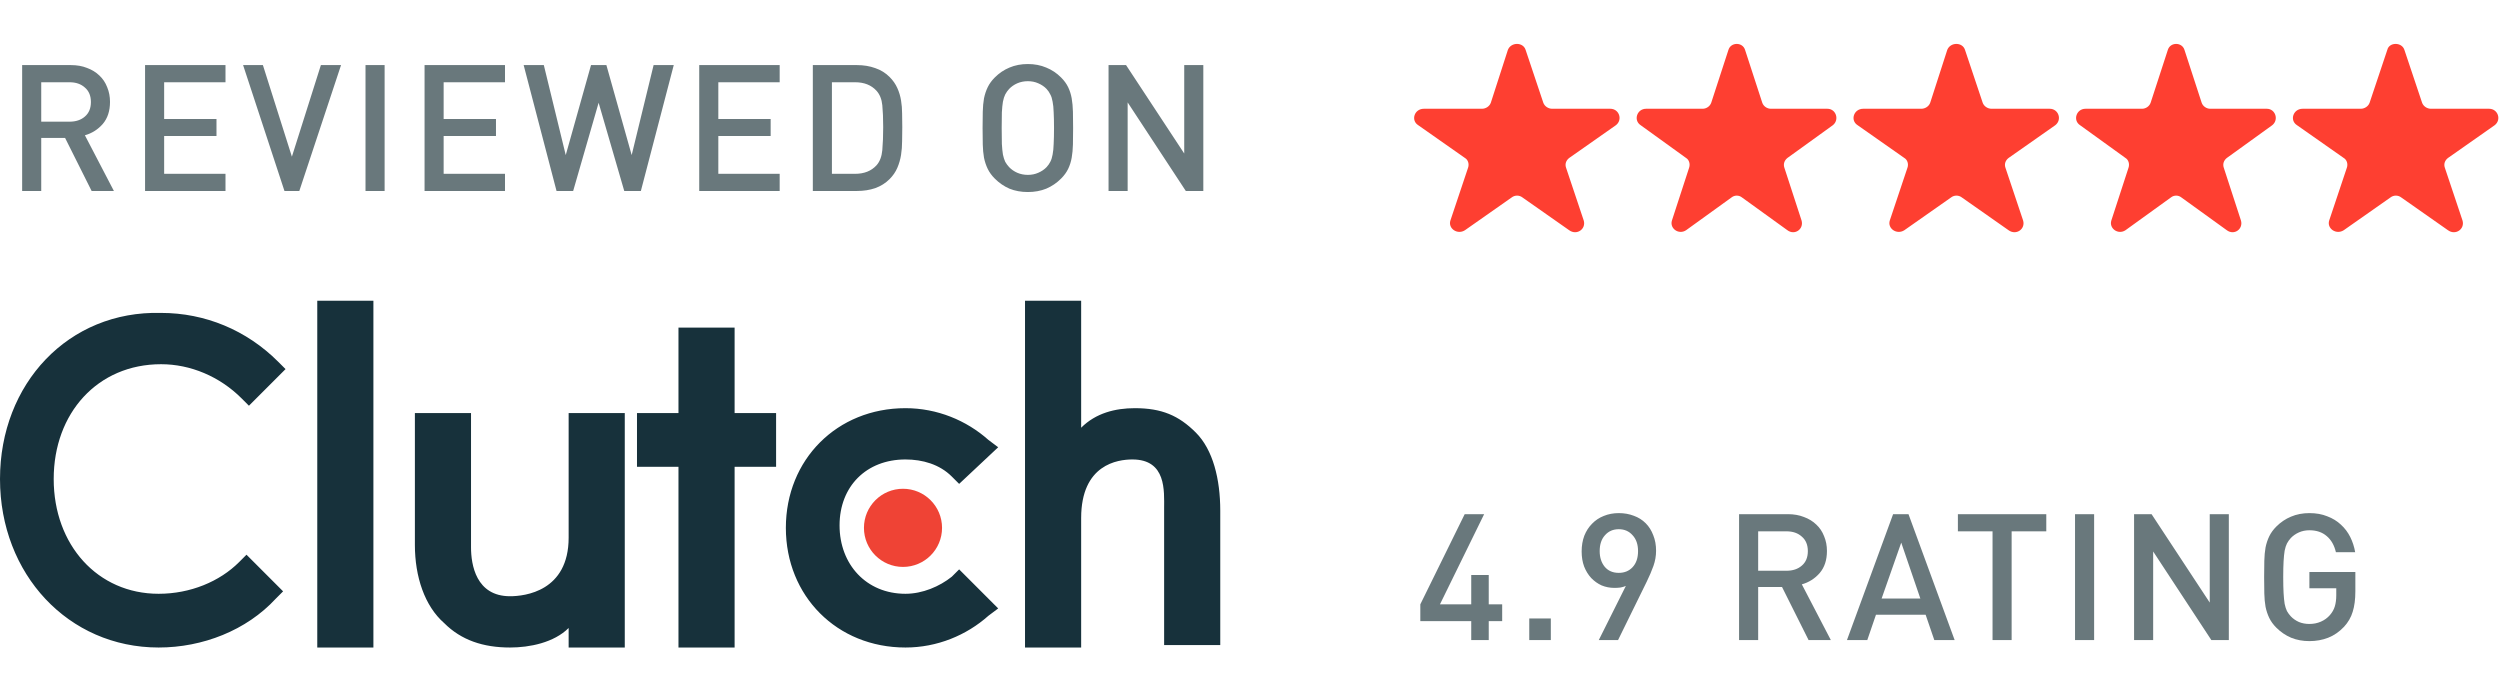 <svg viewBox="0 0 288 80" fill="none" xmlns="http://www.w3.org/2000/svg">
<path d="M18.556 36.048C23.616 36.048 28.396 38.018 32.051 41.676L32.895 42.52L28.677 46.74L27.834 45.895C25.304 43.363 21.929 41.957 18.556 41.957C11.246 41.957 6.186 47.584 6.186 55.181C6.186 62.777 11.246 68.404 18.274 68.404C21.929 68.404 25.303 66.998 27.553 64.747L28.396 63.902L32.613 68.123L31.77 68.967C28.396 72.624 23.335 74.594 18.274 74.594C7.872 74.594 7.1274e-05 66.153 0 55.181C0 44.208 7.872 35.767 18.556 36.048ZM43.016 74.594H36.549V34.642H43.016V74.594ZM54.262 63.059C54.262 65.028 54.824 68.686 58.76 68.686C60.447 68.686 65.508 68.123 65.508 61.934V47.584H71.974V74.594H65.508V72.344C63.821 74.032 61.009 74.594 58.76 74.594C55.667 74.594 53.137 73.75 51.169 71.78C48.92 69.811 47.795 66.435 47.795 62.777V47.584H54.262V63.059ZM84.627 47.584H89.406V53.773H84.627V74.594H78.16V53.773H73.381V47.584H78.16V37.736H84.627V47.584ZM104.308 47.022C107.962 47.022 111.336 48.428 113.866 50.679L114.991 51.523L110.493 55.743L109.649 54.899C108.244 53.493 106.276 52.93 104.308 52.93C99.809 52.93 96.717 56.025 96.717 60.526C96.717 65.028 99.809 68.404 104.308 68.404C106.276 68.404 108.244 67.56 109.649 66.435L110.493 65.591L114.991 70.092L113.866 70.936C111.336 73.187 107.962 74.594 104.308 74.594C96.436 74.594 90.531 68.686 90.531 60.808C90.531 52.93 96.435 47.022 104.308 47.022ZM124.549 49.273C126.236 47.584 128.484 47.022 130.733 47.022C133.826 47.022 135.795 47.865 137.763 49.835C139.731 51.804 140.574 55.181 140.574 58.838V74.312H134.107V58.557C134.107 56.587 134.388 52.93 130.452 52.93C128.765 52.93 124.549 53.493 124.549 59.683V74.594H118.082V34.642H124.549V49.273Z" fill="#17313B"/>
<path d="M104.026 65.309C106.51 65.309 108.524 63.294 108.524 60.808C108.524 58.322 106.51 56.306 104.026 56.306C101.541 56.306 99.527 58.322 99.527 60.808C99.527 63.294 101.541 65.309 104.026 65.309Z" fill="#EF4335"/>
<path d="M173.71 5.741C174.074 4.832 175.458 4.832 175.749 5.741L177.787 11.829C177.933 12.249 178.37 12.529 178.807 12.529H185.504C186.523 12.529 186.96 13.788 186.159 14.418L180.772 18.197C180.408 18.477 180.263 18.897 180.408 19.316L182.446 25.404C182.737 26.384 181.646 27.154 180.772 26.524L175.385 22.745C175.021 22.465 174.511 22.465 174.147 22.745L168.76 26.524C167.886 27.084 166.795 26.314 167.086 25.404L169.124 19.316C169.269 18.897 169.124 18.407 168.76 18.197L163.373 14.418C162.499 13.858 162.936 12.529 164.028 12.529H170.725C171.162 12.529 171.599 12.249 171.745 11.829L173.71 5.741ZM199.118 5.741C199.401 4.832 200.746 4.832 201.029 5.741L203.011 11.829C203.152 12.249 203.577 12.529 204.002 12.529H210.513C211.503 12.529 211.928 13.788 211.15 14.418L205.912 18.197C205.558 18.477 205.417 18.897 205.558 19.316L207.54 25.404C207.823 26.384 206.761 27.154 205.912 26.524L200.675 22.745C200.321 22.465 199.825 22.465 199.472 22.745L194.234 26.524C193.385 27.084 192.323 26.314 192.606 25.404L194.588 19.316C194.729 18.897 194.588 18.407 194.234 18.197L188.997 14.418C188.148 13.858 188.572 12.529 189.634 12.529H196.145C196.57 12.529 196.994 12.249 197.136 11.829L199.118 5.741ZM224.327 5.741C224.691 4.832 226.075 4.832 226.366 5.741L228.404 11.829C228.55 12.249 228.987 12.529 229.424 12.529H236.121C237.14 12.529 237.577 13.788 236.776 14.418L231.39 18.197C231.026 18.477 230.88 18.897 231.025 19.316L233.063 25.404C233.354 26.384 232.263 27.154 231.39 26.524L226.002 22.745C225.638 22.465 225.128 22.465 224.765 22.745L219.377 26.524C218.503 27.084 217.412 26.314 217.703 25.404L219.741 19.316C219.887 18.897 219.741 18.407 219.377 18.197L213.99 14.418C213.117 13.858 213.553 12.529 214.645 12.529H221.343C221.779 12.529 222.217 12.249 222.362 11.829L224.327 5.741ZM249.737 5.741C250.02 4.832 251.365 4.832 251.648 5.741L253.63 11.829C253.771 12.249 254.196 12.529 254.621 12.529H261.132C262.122 12.529 262.547 13.788 261.769 14.418L256.531 18.197C256.178 18.477 256.036 18.897 256.178 19.316L258.159 25.404C258.442 26.384 257.38 27.154 256.531 26.524L251.294 22.745C250.94 22.465 250.444 22.465 250.091 22.745L244.853 26.524C244.004 27.084 242.942 26.314 243.225 25.404L245.207 19.316C245.348 18.897 245.207 18.407 244.853 18.197L239.616 14.418C238.767 13.858 239.191 12.529 240.253 12.529H246.765C247.189 12.529 247.613 12.249 247.755 11.829L249.737 5.741ZM275.019 5.741C275.238 4.832 276.694 4.832 276.985 5.741L279.023 11.829C279.169 12.249 279.606 12.529 280.043 12.529H286.74C287.759 12.529 288.196 13.788 287.395 14.418L282.009 18.197C281.645 18.477 281.499 18.897 281.644 19.316L283.682 25.404C283.974 26.384 282.882 27.154 282.009 26.524L276.621 22.745C276.257 22.465 275.748 22.465 275.384 22.745L269.996 26.524C269.122 27.084 268.031 26.314 268.322 25.404L270.36 19.316C270.506 18.897 270.36 18.407 269.996 18.197L264.609 14.418C263.736 13.858 264.173 12.529 265.265 12.529H271.962C272.399 12.529 272.836 12.249 272.981 11.829L275.019 5.741Z" fill="#FE3F31"/>
<path d="M266.042 59.11C266.816 59.11 267.501 59.232 268.099 59.477C268.71 59.707 269.233 60.026 269.667 60.434C270.115 60.841 270.475 61.316 270.746 61.859C271.018 62.403 271.208 62.987 271.316 63.611H269.097C268.907 62.81 268.554 62.192 268.038 61.758C267.522 61.31 266.857 61.086 266.042 61.086C265.608 61.086 265.206 61.167 264.84 61.33C264.473 61.493 264.161 61.71 263.903 61.981C263.727 62.172 263.577 62.383 263.455 62.613C263.346 62.831 263.258 63.109 263.19 63.448C263.136 63.774 263.096 64.181 263.068 64.67C263.041 65.145 263.027 65.749 263.027 66.482C263.027 67.215 263.041 67.827 263.068 68.315C263.096 68.804 263.136 69.219 263.19 69.559C263.258 69.884 263.346 70.163 263.455 70.394C263.577 70.611 263.727 70.814 263.903 71.004C264.161 71.275 264.473 71.493 264.84 71.656C265.206 71.806 265.608 71.88 266.042 71.88C266.517 71.88 266.958 71.792 267.365 71.615C267.773 71.439 268.119 71.187 268.404 70.861C268.676 70.549 268.866 70.21 268.975 69.844C269.083 69.477 269.138 69.056 269.138 68.581V67.766H266.042V65.893H271.337V68.112C271.337 69.049 271.235 69.837 271.031 70.475C270.841 71.113 270.508 71.69 270.033 72.206C269.477 72.79 268.866 73.211 268.201 73.469C267.536 73.727 266.816 73.856 266.042 73.856C265.282 73.856 264.582 73.727 263.944 73.469C263.306 73.197 262.736 72.81 262.233 72.308C261.88 71.955 261.609 71.581 261.419 71.188C261.229 70.794 261.086 70.366 260.991 69.904C260.91 69.443 260.862 68.934 260.849 68.377C260.835 67.807 260.828 67.175 260.828 66.482C260.828 65.79 260.835 65.166 260.849 64.609C260.862 64.039 260.91 63.523 260.991 63.062C261.086 62.6 261.229 62.172 261.419 61.778C261.609 61.385 261.88 61.011 262.233 60.658C262.736 60.156 263.299 59.776 263.924 59.518C264.562 59.246 265.268 59.11 266.042 59.11ZM165.882 69.619H169.486V66.238H171.503V69.619H173.051V71.554H171.503V73.733H169.486V71.554H163.621V69.619L168.733 59.232H170.974L165.882 69.619ZM178.655 73.733H176.171V71.249H178.655V73.733ZM186.483 59.11C187.108 59.11 187.684 59.212 188.214 59.416C188.743 59.606 189.199 59.891 189.579 60.272C189.959 60.652 190.251 61.113 190.454 61.656C190.671 62.186 190.78 62.783 190.78 63.448C190.78 64.046 190.678 64.63 190.475 65.2C190.271 65.77 190.013 66.375 189.701 67.013L186.401 73.733H184.182L187.298 67.501C187.108 67.582 186.897 67.644 186.666 67.685C186.449 67.712 186.225 67.726 185.994 67.726C185.465 67.726 184.969 67.63 184.508 67.44C184.06 67.237 183.659 66.951 183.306 66.585C182.966 66.218 182.695 65.777 182.491 65.261C182.301 64.745 182.206 64.167 182.206 63.529C182.206 62.864 182.308 62.26 182.512 61.717C182.729 61.174 183.027 60.712 183.407 60.332C183.787 59.938 184.236 59.64 184.752 59.437C185.281 59.219 185.859 59.11 186.483 59.11ZM205.963 59.232C206.655 59.233 207.272 59.341 207.815 59.559C208.372 59.762 208.848 60.054 209.241 60.434C209.635 60.8 209.934 61.249 210.138 61.778C210.355 62.294 210.464 62.858 210.464 63.469C210.464 64.514 210.185 65.363 209.628 66.015C209.071 66.653 208.386 67.088 207.571 67.318L210.911 73.733H208.346L205.29 67.623H202.541V73.733H200.341V59.232H205.963ZM225.174 73.733H222.831L221.834 70.821H216.11L215.112 73.733H212.771L218.086 59.232H219.858L225.174 73.733ZM235.732 61.208H231.74V73.733H229.541V61.208H225.549V59.232H235.732V61.208ZM241.243 73.733H239.043V59.232H241.243V73.733ZM254.562 69.416V59.232H256.761V73.733H254.745L248.044 63.529V73.733H245.845V59.232H247.861L254.562 69.416ZM216.763 68.947H221.223L219.023 62.512L216.763 68.947ZM186.483 60.964C185.832 60.964 185.302 61.195 184.895 61.656C184.487 62.104 184.283 62.715 184.283 63.489C184.283 64.209 184.473 64.806 184.854 65.281C185.247 65.757 185.791 65.994 186.483 65.994C187.135 65.994 187.664 65.777 188.071 65.343C188.492 64.895 188.703 64.277 188.703 63.489C188.703 62.715 188.492 62.104 188.071 61.656C187.664 61.195 187.135 60.964 186.483 60.964ZM202.541 65.75H205.8C206.533 65.75 207.123 65.553 207.571 65.159C208.033 64.766 208.264 64.209 208.264 63.489C208.264 62.77 208.033 62.213 207.571 61.819C207.123 61.412 206.533 61.208 205.8 61.208H202.541V65.75ZM118.408 7.377C119.182 7.377 119.888 7.513 120.526 7.784C121.165 8.042 121.735 8.422 122.237 8.925C122.59 9.278 122.862 9.651 123.052 10.045C123.242 10.439 123.378 10.867 123.459 11.328C123.54 11.79 123.588 12.306 123.602 12.876C123.615 13.432 123.622 14.057 123.622 14.749C123.622 15.441 123.615 16.073 123.602 16.644C123.588 17.2 123.54 17.709 123.459 18.171C123.378 18.633 123.242 19.06 123.052 19.454C122.862 19.848 122.59 20.221 122.237 20.574C121.735 21.077 121.165 21.464 120.526 21.735C119.888 21.993 119.182 22.122 118.408 22.122C117.634 22.122 116.928 21.993 116.29 21.735C115.666 21.464 115.102 21.076 114.6 20.574C114.247 20.221 113.975 19.848 113.785 19.454C113.595 19.06 113.452 18.633 113.357 18.171C113.276 17.709 113.228 17.2 113.215 16.644C113.201 16.073 113.194 15.441 113.194 14.749C113.194 14.057 113.201 13.432 113.215 12.876C113.228 12.306 113.276 11.79 113.357 11.328C113.452 10.867 113.595 10.439 113.785 10.045C113.975 9.651 114.247 9.278 114.6 8.925C115.102 8.422 115.666 8.042 116.29 7.784C116.928 7.513 117.634 7.377 118.408 7.377ZM8.172 7.499C8.864 7.499 9.481 7.608 10.024 7.825C10.581 8.029 11.056 8.32 11.45 8.7C11.844 9.067 12.143 9.515 12.347 10.045C12.564 10.561 12.673 11.124 12.673 11.735C12.673 12.781 12.395 13.63 11.838 14.281C11.281 14.919 10.595 15.354 9.78 15.585L13.121 22H10.555L7.499 15.89H4.75V22H2.551V7.499H8.172ZM25.977 9.475H18.91V13.711H24.939V15.666H18.91V20.024H25.977V22H16.711V7.499H25.977V9.475ZM33.626 18.049L36.966 7.499H39.288L34.481 22H32.77L28.005 7.499H30.286L33.626 18.049ZM44.308 22H42.107V7.499H44.308V22ZM58.176 9.475H51.108V13.711H57.137V15.666H51.108V20.024H58.176V22H48.909V7.499H58.176V9.475ZM65.173 17.865L68.085 7.499H69.856L72.769 17.865L75.295 7.499H77.616L73.828 22H71.914L68.961 11.837L66.028 22H64.113L60.325 7.499H62.648L65.173 17.865ZM89.818 9.475H82.751V13.711H88.779V15.666H82.751V20.024H89.818V22H80.551V7.499H89.818V9.475ZM98.73 7.499C99.49 7.499 100.189 7.614 100.827 7.845C101.465 8.062 102.015 8.402 102.477 8.863C102.87 9.257 103.169 9.685 103.373 10.146C103.577 10.595 103.719 11.07 103.801 11.572C103.882 12.061 103.923 12.563 103.923 13.079C103.936 13.595 103.943 14.118 103.943 14.648C103.943 15.177 103.936 15.714 103.923 16.257C103.923 16.8 103.882 17.329 103.801 17.845C103.719 18.361 103.577 18.857 103.373 19.332C103.169 19.807 102.87 20.242 102.477 20.636C102.015 21.097 101.465 21.443 100.827 21.674C100.189 21.891 99.49 22 98.73 22H93.638V7.499H98.73ZM136.423 17.683V7.499H138.622V22H136.605L129.905 11.796V22H127.705V7.499H129.722L136.423 17.683ZM118.408 9.353C117.974 9.353 117.567 9.434 117.187 9.597C116.82 9.76 116.508 9.977 116.25 10.248C116.074 10.438 115.924 10.649 115.802 10.88C115.693 11.097 115.605 11.375 115.537 11.715C115.483 12.041 115.442 12.448 115.415 12.937C115.401 13.412 115.395 14.016 115.395 14.749C115.395 15.482 115.401 16.093 115.415 16.582C115.442 17.057 115.483 17.465 115.537 17.805C115.605 18.13 115.693 18.409 115.802 18.64C115.924 18.857 116.074 19.061 116.25 19.251C116.508 19.522 116.82 19.739 117.187 19.902C117.567 20.065 117.974 20.146 118.408 20.146C118.843 20.146 119.244 20.065 119.61 19.902C119.99 19.739 120.309 19.522 120.567 19.251C120.744 19.061 120.886 18.857 120.995 18.64C121.117 18.409 121.205 18.131 121.26 17.805C121.328 17.465 121.368 17.057 121.382 16.582C121.409 16.093 121.423 15.482 121.423 14.749C121.423 14.016 121.409 13.412 121.382 12.937C121.368 12.448 121.328 12.041 121.26 11.715C121.205 11.376 121.117 11.097 120.995 10.88C120.886 10.649 120.744 10.438 120.567 10.248C120.309 9.977 119.99 9.76 119.61 9.597C119.244 9.434 118.843 9.353 118.408 9.353ZM95.837 20.024H98.505C99.55 20.024 100.372 19.699 100.97 19.047C101.35 18.626 101.574 18.042 101.642 17.295C101.709 16.535 101.743 15.652 101.743 14.648C101.743 13.643 101.709 12.801 101.642 12.122C101.574 11.43 101.35 10.873 100.97 10.452C100.372 9.8 99.55 9.475 98.505 9.475H95.837V20.024ZM4.75 14.017H8.009C8.742 14.017 9.332 13.819 9.78 13.426C10.242 13.032 10.473 12.475 10.473 11.756C10.473 11.036 10.242 10.48 9.78 10.086C9.332 9.679 8.742 9.475 8.009 9.475H4.75V14.017Z" fill="#69787C"/>
</svg>
